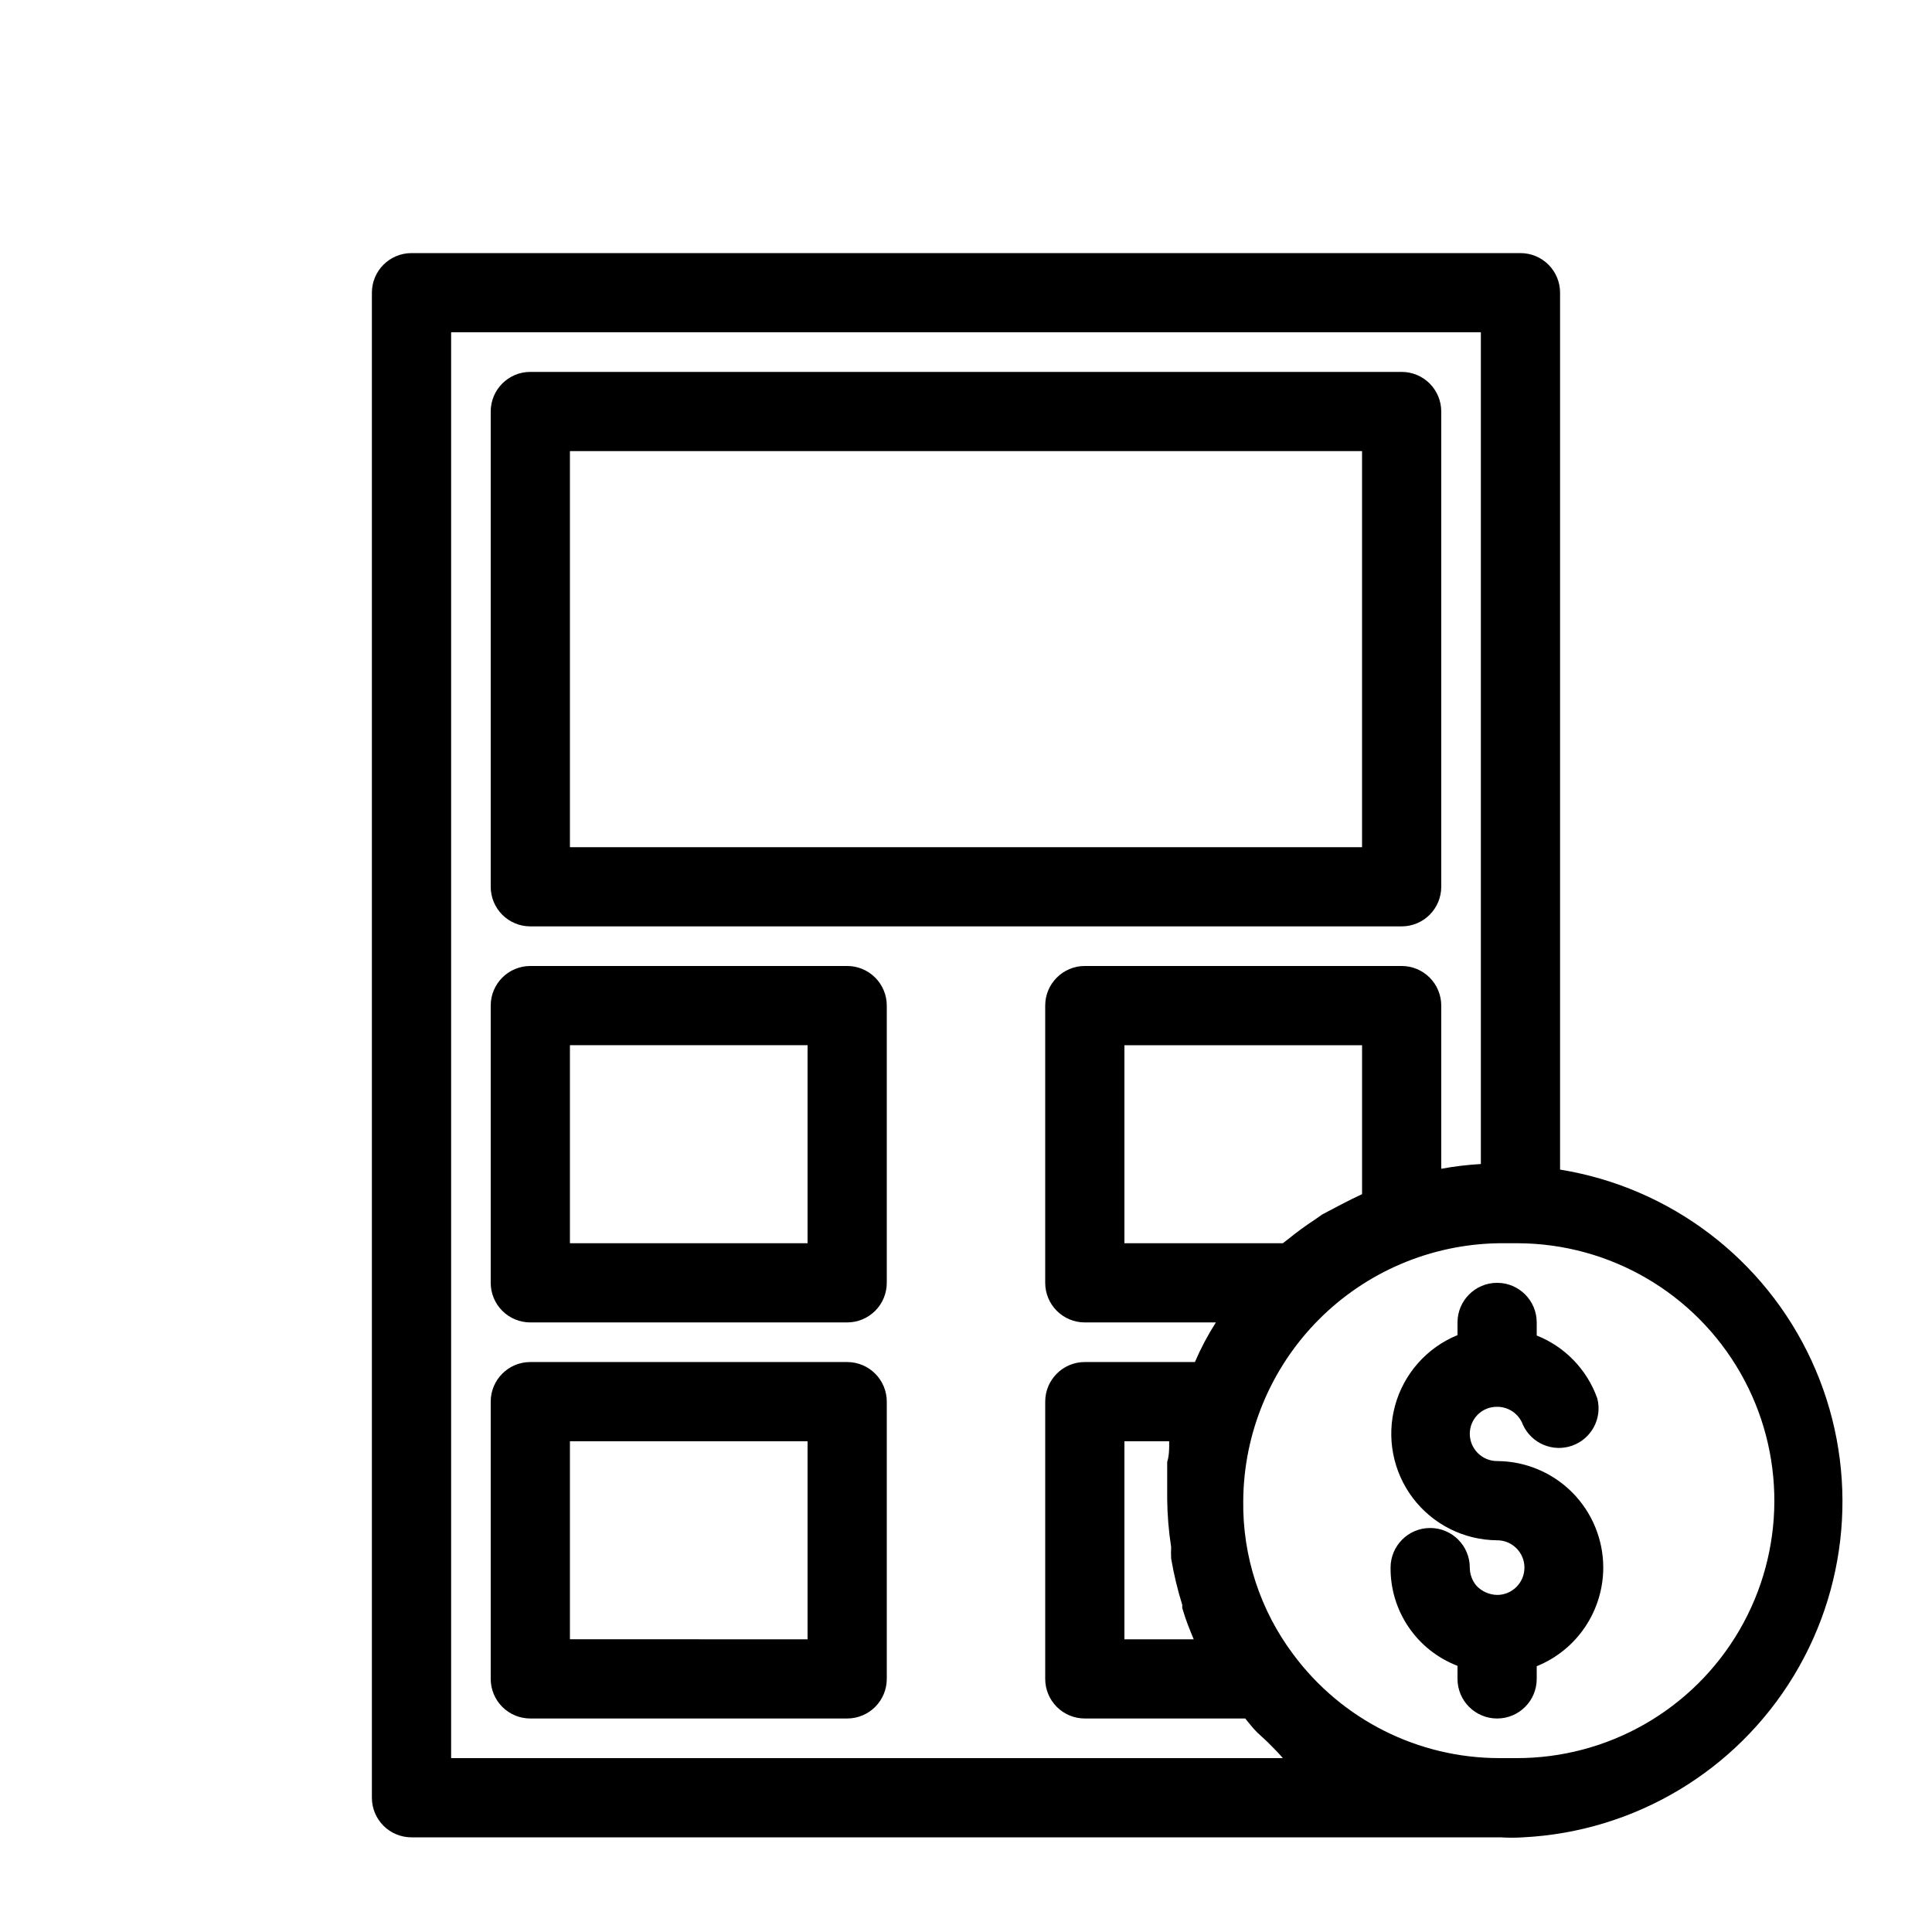 <?xml version="1.0" encoding="UTF-8"?>
<!-- The Best Svg Icon site in the world: iconSvg.co, Visit us! https://iconsvg.co -->
<svg fill="#000000" width="800px" height="800px" version="1.1" viewBox="144 144 512 512" xmlns="http://www.w3.org/2000/svg">
 <path d="m284.54 389.5h230.91c2.785 0 5.457-1.105 7.422-3.074 1.969-1.969 3.074-4.641 3.074-7.422v-125.95c0-2.785-1.105-5.453-3.074-7.422-1.965-1.969-4.637-3.074-7.422-3.074h-230.91c-5.797 0-10.496 4.699-10.496 10.496v125.95c0 2.781 1.105 5.453 3.074 7.422s4.637 3.074 7.422 3.074zm10.496-125.95h209.92v104.96h-209.92zm262.4 190.4v-232.38c0-2.785-1.105-5.453-3.074-7.422s-4.637-3.074-7.422-3.074h-293.89c-5.797 0-10.496 4.699-10.496 10.496v398.85c0 2.785 1.105 5.453 3.074 7.422s4.637 3.074 7.422 3.074h288.64c1.957 0.125 3.922 0.125 5.879 0 29.578-1.465 56.496-17.527 71.828-42.863 15.332-25.336 17.078-56.633 4.656-83.516s-37.387-45.84-66.621-50.582zm-62.977 11.859-2.098 1.469c-2.434 1.586-4.781 3.305-7.031 5.144l-1.367 1.051h-41.98v-52.48h62.977v39.465c-3.781 1.781-6.93 3.461-10.5 5.352zm-34.109 112.62h-18.367v-52.48h11.859v1.258c0 0.418 0 2.731-0.523 4.199v1.891 7.766l-0.004 0.004c0.035 4.32 0.387 8.637 1.051 12.91-0.051 1.012-0.051 2.027 0 3.043 0.707 4.152 1.688 8.258 2.941 12.281 0.016 0.277 0.016 0.559 0 0.84 0.941 3.254 1.992 5.769 3.043 8.289zm23.613 31.488h-220.41v-377.86h272.89v220.42c-3.519 0.203-7.023 0.625-10.496 1.258v-43.242c0-2.785-1.105-5.453-3.074-7.422-1.965-1.969-4.637-3.074-7.422-3.074h-83.965c-5.797 0-10.496 4.699-10.496 10.496v73.473-0.004c0 2.785 1.105 5.457 3.074 7.422 1.965 1.969 4.637 3.074 7.422 3.074h34.742-0.004c-2.137 3.34-4 6.852-5.562 10.496h-29.176c-5.797 0-10.496 4.699-10.496 10.496v73.473c0 2.785 1.105 5.453 3.074 7.422 1.965 1.969 4.637 3.074 7.422 3.074h42.508c1.051 1.258 1.996 2.519 3.148 3.672l2.731 2.519c1.469 1.473 2.938 2.941 4.09 4.305zm61.297 0h-3.988c-21.461-0.023-41.652-10.18-54.473-27.395-8.848-11.754-13.539-26.117-13.328-40.828 0.133-17.961 7.293-35.156 19.945-47.91 12.652-12.75 29.793-20.039 47.754-20.312h5.141c24.375 0.109 46.836 13.219 58.926 34.383 12.09 21.164 11.973 47.172-0.312 68.223-12.285 21.055-34.867 33.953-59.242 33.84zm-176.75-209.92h-83.969c-5.797 0-10.496 4.699-10.496 10.496v73.473-0.004c0 2.785 1.105 5.457 3.074 7.422 1.969 1.969 4.637 3.074 7.422 3.074h83.969c2.781 0 5.453-1.105 7.422-3.074 1.969-1.965 3.074-4.637 3.074-7.422v-73.469c0-2.785-1.105-5.453-3.074-7.422s-4.641-3.074-7.422-3.074zm-10.496 73.473h-62.977v-52.48h62.977zm10.496 31.488-83.969-0.004c-5.797 0-10.496 4.699-10.496 10.496v73.473c0 2.785 1.105 5.453 3.074 7.422s4.637 3.074 7.422 3.074h83.969c2.781 0 5.453-1.105 7.422-3.074s3.074-4.637 3.074-7.422v-73.473c0-2.781-1.105-5.453-3.074-7.422-1.969-1.965-4.641-3.074-7.422-3.074zm-10.496 73.473-62.977-0.004v-52.48h62.977zm210.87-18.996-0.004-0.004c-0.008 5.617-1.688 11.102-4.828 15.758s-7.598 8.27-12.805 10.375v3.359c0 5.797-4.699 10.496-10.496 10.496s-10.496-4.699-10.496-10.496v-3.465 0.004c-5.258-2.012-9.777-5.586-12.945-10.238-3.172-4.652-4.844-10.164-4.793-15.793 0-5.797 4.699-10.496 10.496-10.496s10.496 4.699 10.496 10.496c0.004 1.77 0.637 3.481 1.785 4.828 1.426 1.5 3.391 2.367 5.457 2.414 4 0 7.242-3.242 7.242-7.242s-3.242-7.242-7.242-7.242c-8.77-0.059-17.016-4.188-22.316-11.18-5.297-6.992-7.047-16.047-4.731-24.508 2.316-8.461 8.43-15.363 16.551-18.684v-3.359c0-5.797 4.699-10.496 10.496-10.496s10.496 4.699 10.496 10.496v3.465c7.508 2.988 13.363 9.07 16.059 16.688 1.352 5.277-1.555 10.707-6.691 12.512s-10.801-0.621-13.039-5.582c-1.059-2.852-3.785-4.738-6.824-4.723-1.91-0.027-3.754 0.711-5.113 2.051-1.363 1.344-2.129 3.176-2.129 5.086 0 4 3.242 7.242 7.242 7.242 7.469 0.027 14.625 3.016 19.898 8.305 5.269 5.293 8.23 12.461 8.23 19.93z"/>
</svg>